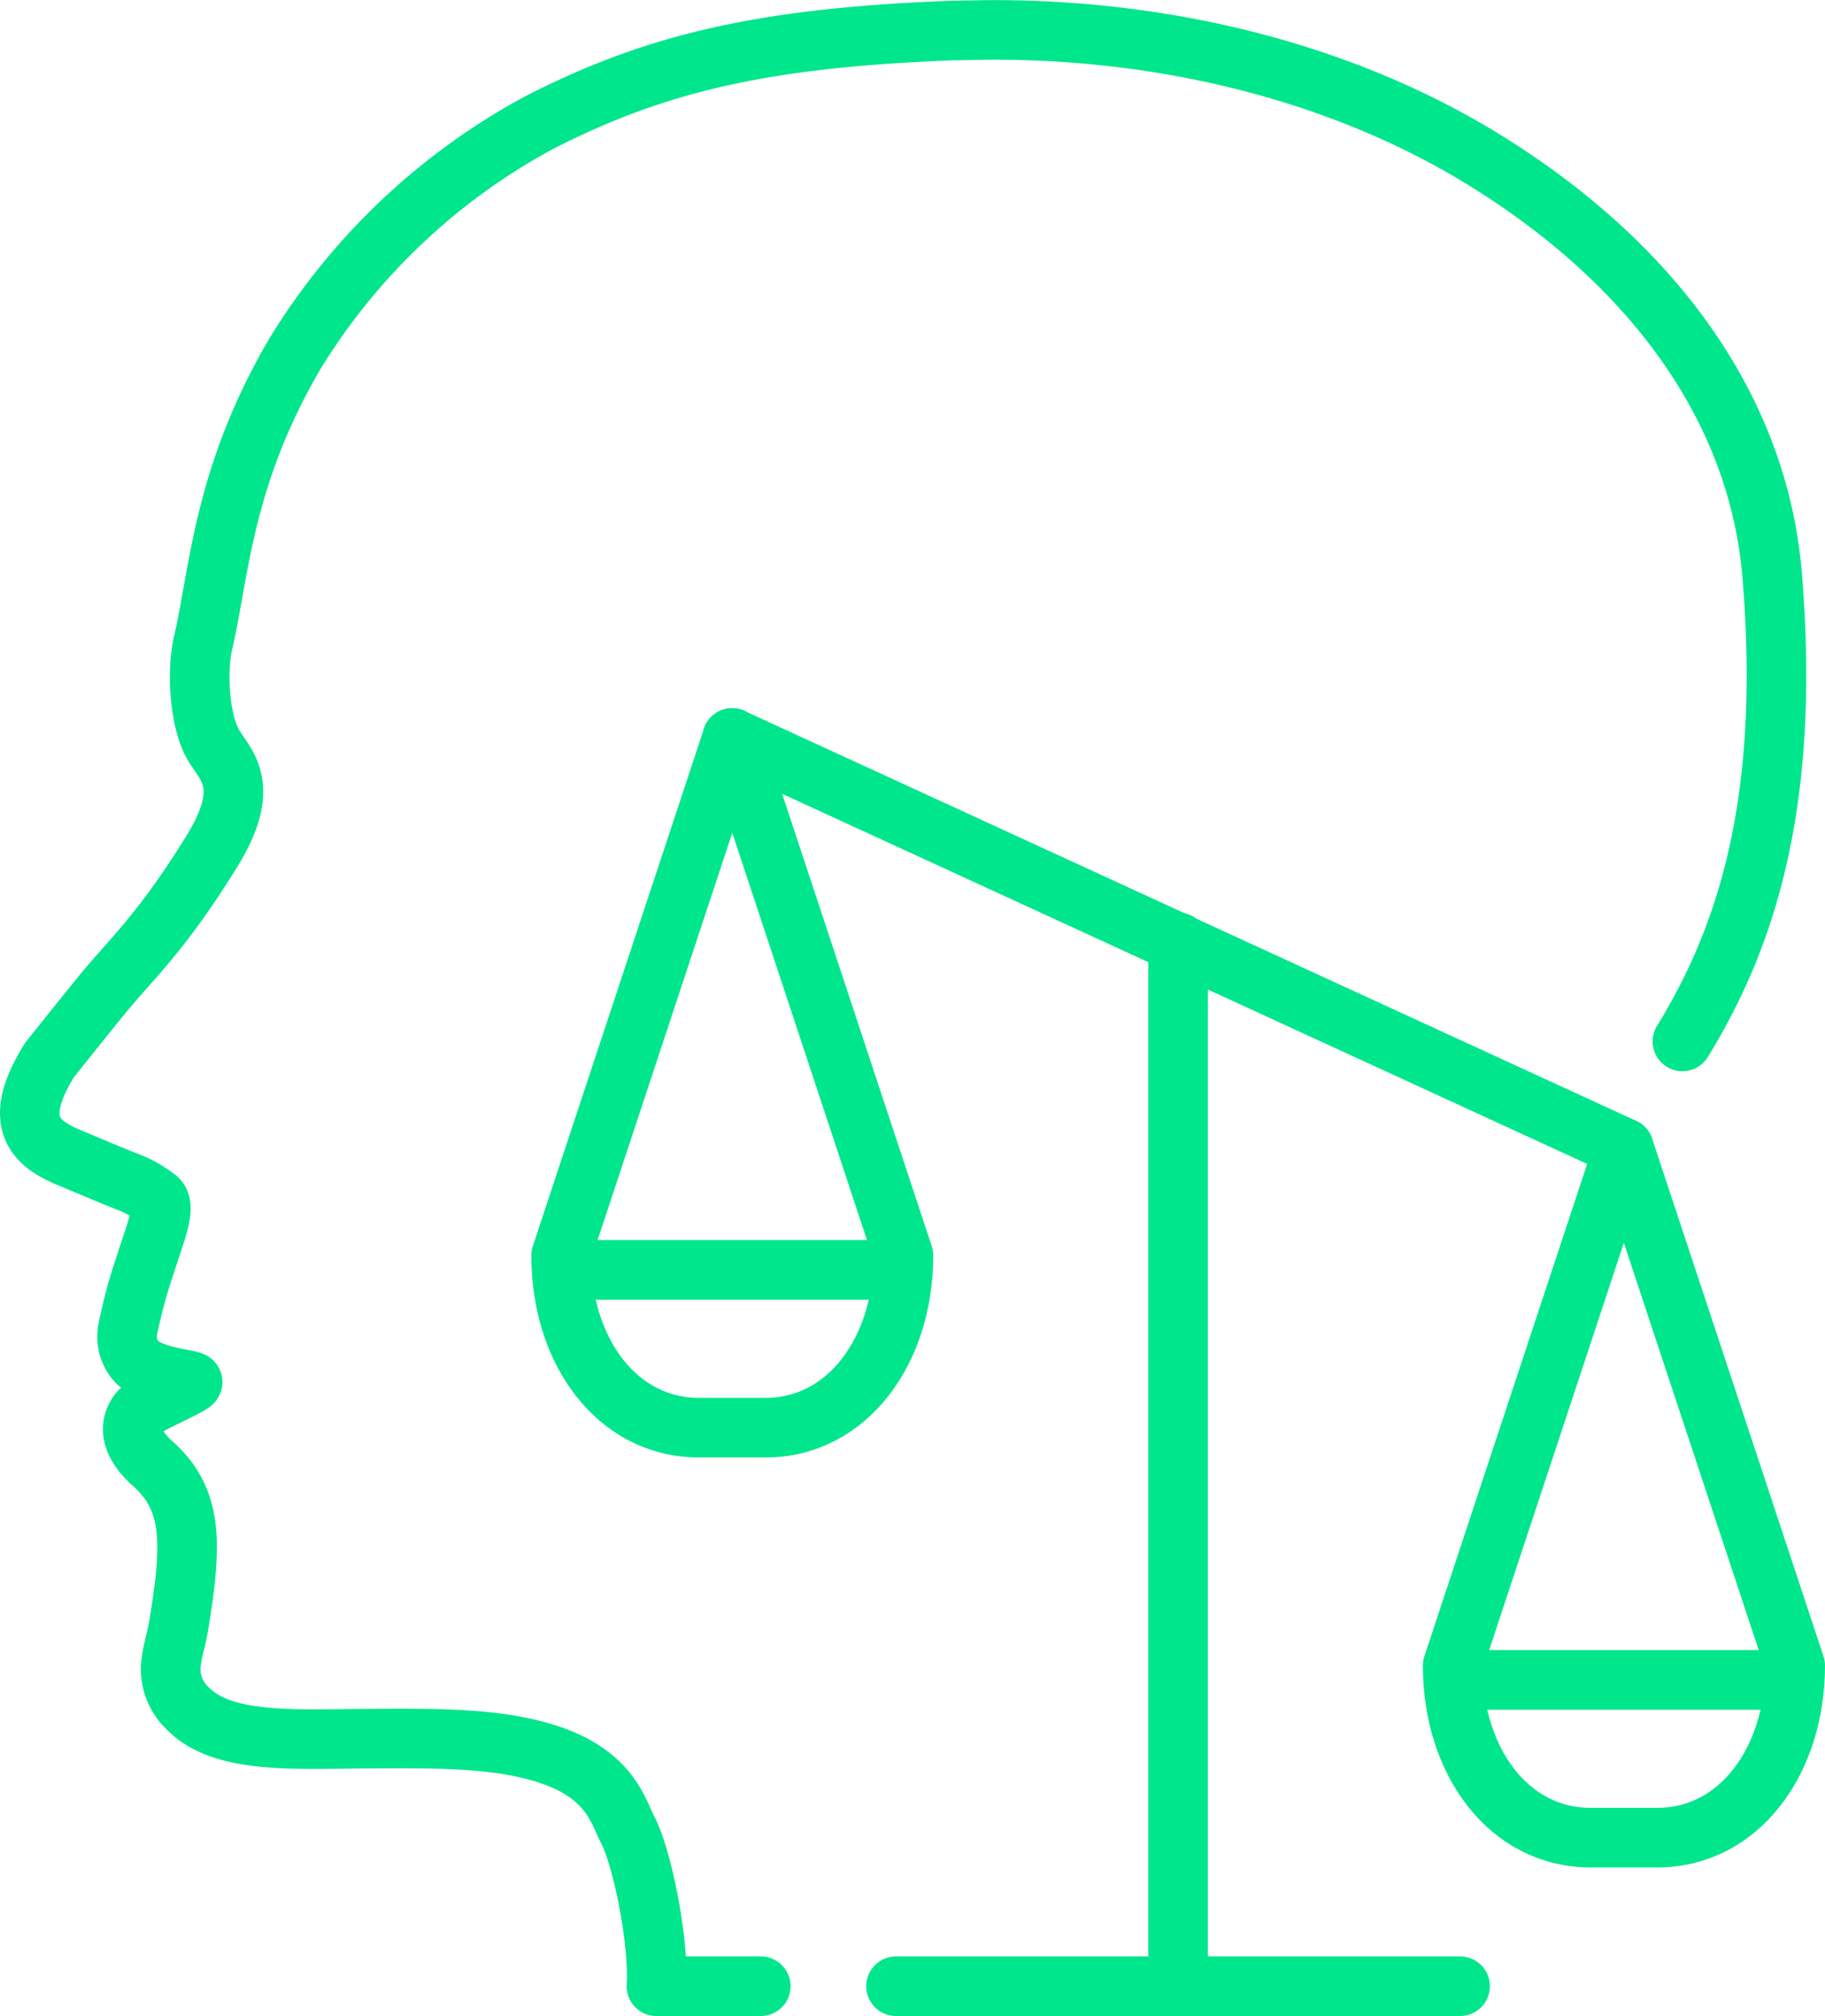 <?xml version="1.0" encoding="UTF-8"?>
<svg xmlns="http://www.w3.org/2000/svg" id="Ebene_3" data-name="Ebene 3" viewBox="0 0 183.8 202.99">
  <defs>
    <style>.cls-1,.cls-2{fill:none;stroke:#00E68C;stroke-linecap:round;stroke-width:6px;}.cls-1{stroke-linejoin:round;}.cls-2{stroke-miterlimit:10;}</style>
  </defs>
  <path class="cls-1" d="M198.22,317.18H187.71c.27-4.89-1.54-13.19-2.86-15.68s-2.14-7.87-15.07-9c-3.44-.3-7.22-.27-10.87-.25-8,.05-15,.56-18.52-3.16a5.4,5.4,0,0,1-1.52-4.78c.17-1.16.5-2.09.72-3.41,1.35-8.18,1.5-12.67-2.58-16.31-2.85-2.54-2.1-4.38-1.4-5.25.5-.62,5.48-2.73,5.39-3s-4.2-.49-5.67-2.08a3.76,3.76,0,0,1-.83-3.36,50.46,50.46,0,0,1,1.72-6.34c1-3.21,2.15-5.8,1.26-6.65a10.94,10.94,0,0,0-3.17-1.78c-1.74-.69-3.87-1.6-6-2.49-3.14-1.36-5.6-3.5-1.72-9.72,0,0,3.54-4.44,5.11-6.36,3-3.72,6-6.21,11.13-14.48,4.28-6.82,1.43-8.85.24-10.92-1.39-2.41-1.69-7.43-1-10.3,1.65-7.17,2-16.76,9.29-29.15a65,65,0,0,1,24.57-23.19c11.9-6.09,22.85-8.55,41.69-9.26,1.34,0,2.68-.06,4-.06,18.54,0,36.19,4.72,50.08,13.47,15.93,10,27,24.27,28.39,41.58,1.85,22.72-2.62,36.35-9.05,46.8" transform="translate(-121.6 -117.19)"></path>
  <line class="cls-2" x1="118.65" y1="198.61" x2="118.65" y2="94.88"></line>
  <line class="cls-2" x1="90.24" y1="199.99" x2="147.05" y2="199.99"></line>
  <path class="cls-1" d="M302.4,284.9c0,9.55-5.62,17.32-13.89,17.32h-6.72c-8.26,0-13.89-7.71-13.89-17.32l17.24-52.12Z" transform="translate(-121.6 -117.19)"></path>
  <line class="cls-1" x1="146.85" y1="169.15" x2="179.82" y2="169.15"></line>
  <path class="cls-1" d="M212.59,243.61c0,9.55-5.63,17.33-13.89,17.33H192c-8.27,0-13.89-7.72-13.89-17.33l17.24-52.12Z" transform="translate(-121.6 -117.19)"></path>
  <line class="cls-1" x1="57.04" y1="127.86" x2="90.01" y2="127.86"></line>
  <line class="cls-2" x1="73.73" y1="74.31" x2="163.54" y2="115.59"></line>
</svg>
